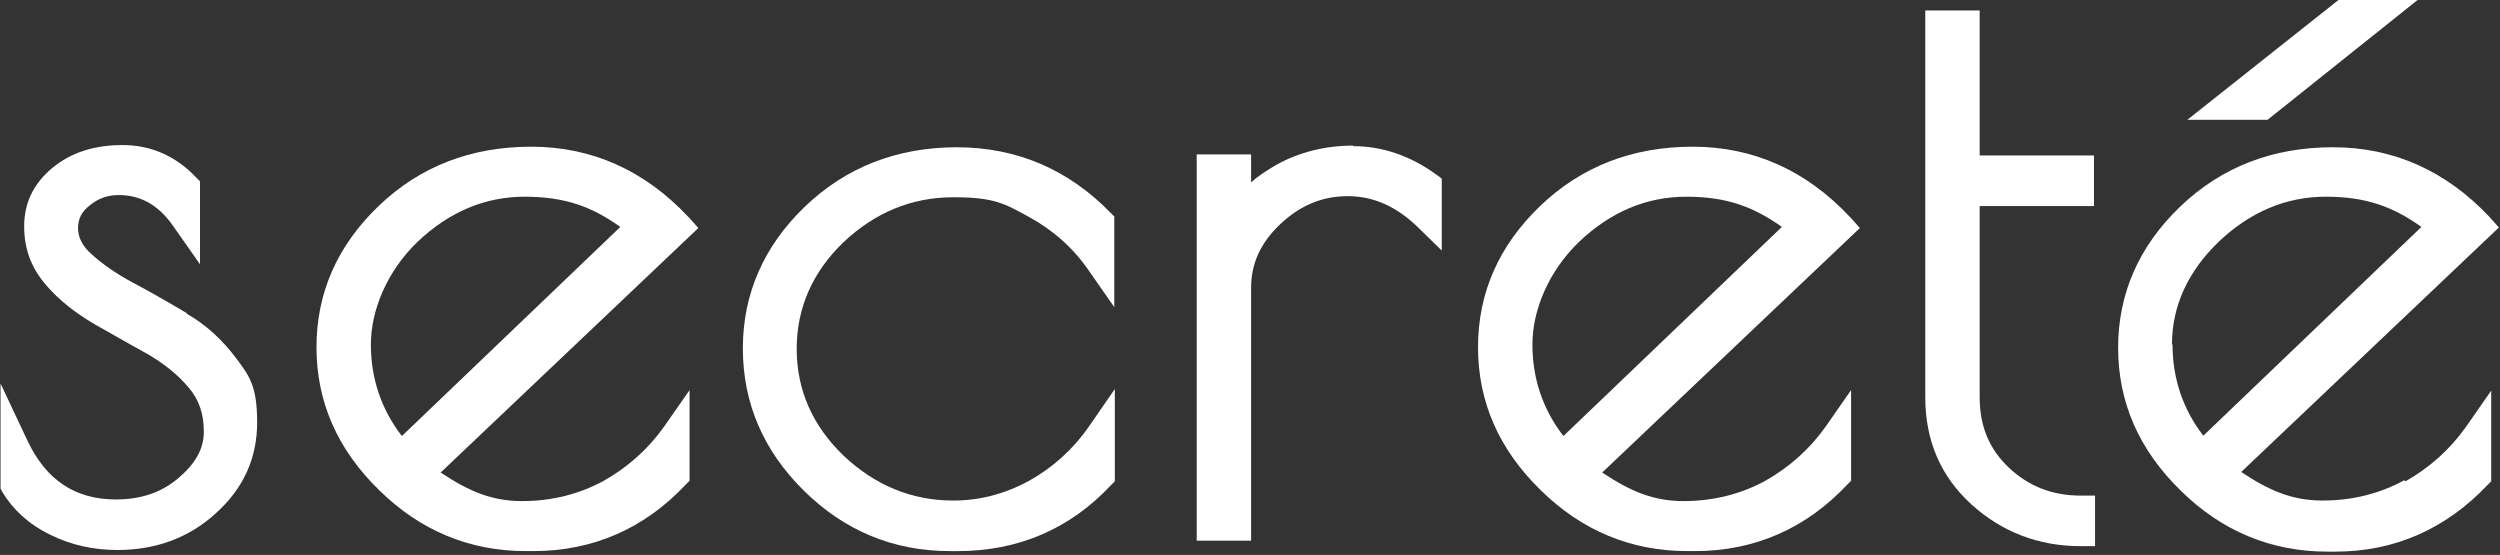 <svg viewBox="0 0 455 101" version="1.1" xmlns="http://www.w3.org/2000/svg" data-name="Layer 1" id="Layer_1">
  <rect x="0" y="0" width="455" height="101" fill="#333333" stroke="none"/>
  <defs>
    <style>
      .cls-1 {
        fill: #fff;
        stroke-width: 0px;
      }
    </style>
  </defs>
  <path d="M34,57c-3.2-1.9-6.5-3.8-9.7-5.5-3-1.6-5.5-3.3-7.6-5.2-1.7-1.5-2.5-3.1-2.5-4.8s.7-3,2.1-4.1c1.6-1.3,3.3-1.9,5.3-1.9,4.1,0,7.4,1.9,10.1,5.9l4.7,6.7v-15.1l-.7-.7c-3.7-3.9-8.2-5.9-13.4-5.9s-9.4,1.4-12.7,4.1c-3.5,2.9-5.2,6.4-5.2,10.7s1.4,7.7,4,10.7c2.4,2.8,5.4,5.1,8.8,7.1,3.2,1.8,6.3,3.6,9.6,5.4,2.9,1.7,5.5,3.7,7.5,6.1,1.9,2.2,2.8,4.8,2.8,8s-1.5,5.8-4.5,8.4c-3.1,2.7-6.9,4-11.5,4-7.4,0-12.7-3.5-16.1-10.7l-4.9-10.4v19.1l.3.6c1.9,3.2,4.8,5.9,8.7,7.8,3.8,1.9,7.9,2.8,12.3,2.8,6.9,0,13-2.2,17.9-6.7,5-4.5,7.5-10,7.5-16.5s-1.3-8.4-3.9-11.8c-2.4-3.2-5.4-6-8.9-8h0Z" class="cls-1"></path>
  <path d="M125.2,39.4c-7.9-8.4-17.5-12.7-28.5-12.7s-20.3,3.6-27.8,10.8c-7.5,7.2-11.3,15.8-11.3,25.7s3.8,18.6,11.4,26c7.5,7.4,16.5,11.1,26.7,11.1h1.4c10.8,0,20.2-4.1,27.7-12.1l.7-.7v-16.5l-4.6,6.6c-2.9,4.1-6.6,7.4-11,9.9-4.4,2.4-9.4,3.7-14.9,3.7s-9.7-1.8-14.8-5.2l46.9-44.5-1.7-1.9h0ZM73.1,79.3c-3.7-4.8-5.6-10.4-5.6-16.6s2.9-13.3,8.5-18.7c5.7-5.4,12.2-8.2,19.5-8.2s12.2,1.8,17.4,5.5l-39.7,38h0Z" class="cls-1"></path>
  <path d="M174.2,26.8c-10.9,0-20.2,3.6-27.7,10.8-7.5,7.2-11.3,15.9-11.3,25.8s3.7,18.6,11.1,25.9c7.4,7.3,16.3,11,26.6,11h1.4c11,0,20.4-4,27.9-12l.7-.7v-16.8l-4.7,6.8c-2.9,4.2-6.6,7.5-10.9,9.9-4.4,2.4-9,3.6-13.8,3.6-7.6,0-14.3-2.8-20-8.2-5.6-5.4-8.5-11.9-8.5-19.4s2.9-14,8.5-19.4c5.7-5.4,12.4-8.2,20-8.2s9.4,1.2,13.8,3.6c4.4,2.4,8.1,5.7,10.9,9.8l4.6,6.6v-16.5l-.7-.7c-7.7-7.9-17.1-11.9-28-11.9h0Z" class="cls-1"></path>
  <path d="M246.3,26.5c-5.1,0-9.9,1.2-14,3.5-1.7,1-3.3,2-4.6,3.2v-5.1h-9.9v70.3h9.9v-46c0-4.4,1.7-8.2,5.3-11.6,3.6-3.4,7.6-5.1,12.3-5.1s8.9,1.9,12.8,5.7l4.3,4.2v-13.1l-1.1-.8c-4.7-3.4-9.8-5.1-15-5.1h0Z" class="cls-1"></path>
  <path d="M336.6,39.4c-7.9-8.4-17.5-12.7-28.5-12.7s-20.3,3.6-27.8,10.8c-7.5,7.2-11.3,15.8-11.3,25.7s3.8,18.6,11.4,26c7.5,7.4,16.5,11.1,26.7,11.1h1.4c10.8,0,20.2-4.1,27.7-12.1l.7-.7v-16.5l-4.6,6.6c-2.9,4.1-6.6,7.4-11,9.9-4.4,2.4-9.4,3.7-14.9,3.7s-9.7-1.8-14.8-5.2l46.9-44.5-1.7-1.9ZM284.5,79.3c-3.7-4.8-5.6-10.4-5.6-16.6s2.9-13.3,8.5-18.7c5.7-5.4,12.2-8.2,19.5-8.2s12.2,1.8,17.4,5.5l-39.7,38h0Z" class="cls-1"></path>
  <path d="M365.6,85.1c-3.6-3.4-5.3-7.6-5.3-12.8v-34.8h20.8v-9.2h-20.8V1.9h-9.9v70.4c0,7.9,2.8,14.4,8.4,19.5,5.5,5,12.2,7.6,19.9,7.6h2.6v-9.2h-2.6c-5.2,0-9.5-1.7-13.1-5.1Z" class="cls-1"></path>
  <path d="M440,0h-14.4l-27.5,21.8h14.6L440,0Z" class="cls-1"></path>
  <path d="M437.6,87.4c-4.4,2.4-9.4,3.7-14.9,3.7s-9.7-1.8-14.8-5.2l46.9-44.5-1.7-1.9c-7.9-8.4-17.5-12.7-28.5-12.7s-20.3,3.6-27.8,10.8c-7.5,7.2-11.3,15.8-11.3,25.7s3.8,18.6,11.4,26c7.5,7.4,16.5,11.1,26.7,11.1h1.4c10.8,0,20.1-4.1,27.7-12.1l.7-.7v-16.5l-4.6,6.6c-2.9,4.1-6.6,7.4-11,9.9h0ZM395.3,62.7c0-7,2.9-13.3,8.5-18.7,5.7-5.4,12.2-8.2,19.5-8.2s12.2,1.8,17.4,5.5l-39.7,38c-3.7-4.8-5.6-10.4-5.6-16.6Z" class="cls-1"></path>
</svg>